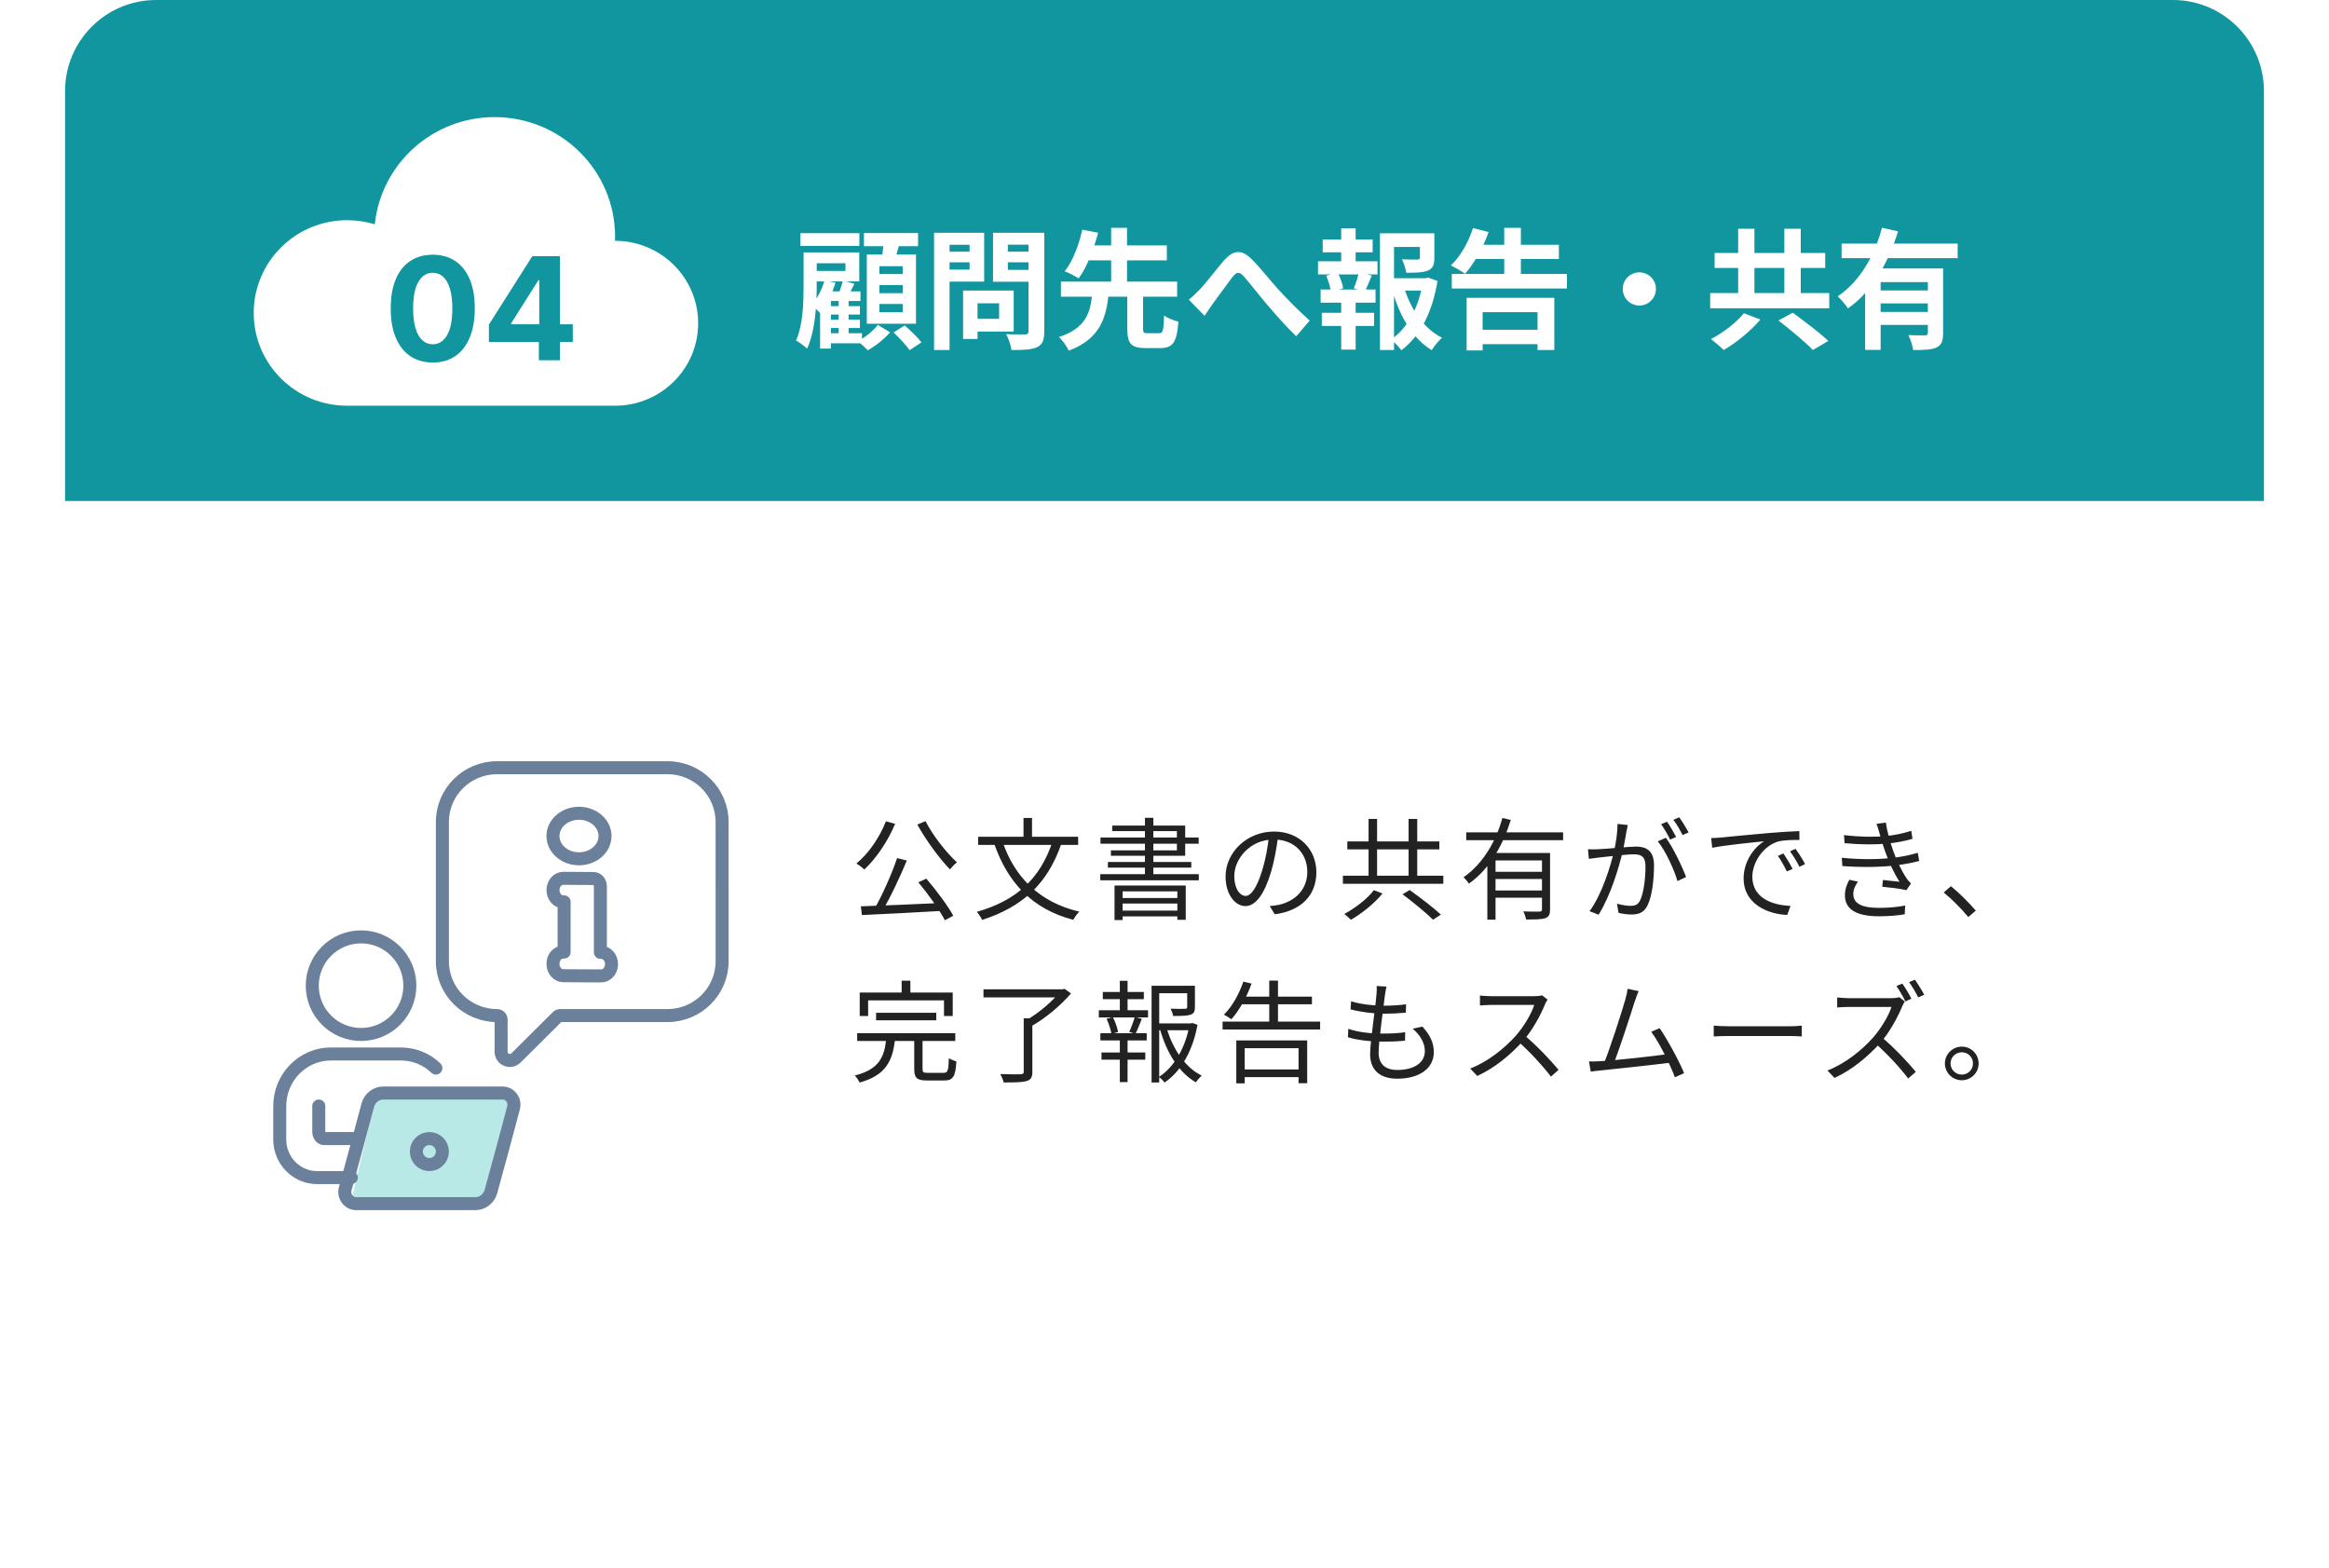 <svg width="358" height="241" viewBox="0 0 358 241" fill="none" xmlns="http://www.w3.org/2000/svg">
<g filter="url(#filter0_d_1044_288)">
<rect x="10" width="338" height="221" rx="14" fill="white"/>
</g>
<path d="M10 14C10 6.268 16.268 0 24 0H334C341.732 0 348 6.268 348 14V77H10V14Z" fill="#11969F"/>
<path d="M137.897 131.891L139.393 132.265C138.322 134.832 136.843 138.011 135.585 140.068L134.412 139.694C135.619 137.603 137.098 134.288 137.897 131.891ZM132.321 139.303C135.432 139.201 140.379 138.997 144.935 138.776L144.901 140C140.447 140.255 135.687 140.51 132.491 140.646L132.321 139.303ZM141.161 135.614L142.385 135.053C143.932 136.838 145.683 139.201 146.533 140.748L145.241 141.445C144.442 139.898 142.674 137.416 141.161 135.614ZM136.18 126.23L137.591 126.621C136.452 129.358 134.667 131.959 132.865 133.642C132.593 133.387 131.998 132.928 131.641 132.724C133.511 131.194 135.194 128.746 136.18 126.23ZM142.266 126.213C143.388 128.44 145.53 131.126 147.094 132.537C146.754 132.809 146.278 133.302 146.023 133.625C144.442 132.01 142.317 129.12 141.008 126.74L142.266 126.213ZM161.816 129.256L163.159 129.647C161.017 135.886 157.158 139.388 150.97 141.394C150.834 141.071 150.426 140.459 150.154 140.153C156.223 138.419 159.912 135.087 161.816 129.256ZM154.098 129.341C155.934 134.781 159.759 138.691 165.896 140.119C165.59 140.425 165.182 141.003 164.978 141.377C158.671 139.728 154.931 135.682 152.84 129.732L154.098 129.341ZM150.358 128.61H165.726V129.868H150.358V128.61ZM157.328 125.72H158.637V129.375H157.328V125.72ZM171.319 136.107H182.267V141.377H180.975V137.008H172.56V141.411H171.319V136.107ZM171.965 138.028H181.468V138.878H171.965V138.028ZM171.965 139.966H181.468V140.85H171.965V139.966ZM175.994 125.703H177.286V134.934H175.994V125.703ZM170.962 126.893H182.182V131.534H170.758V130.701H180.907V127.743H170.962V126.893ZM169.16 128.729H184.256V129.681H169.16V128.729ZM170.299 132.486H183.117V133.353H170.299V132.486ZM169.126 134.356H184.273V135.308H169.126V134.356ZM196.479 128.406C196.258 130.174 195.918 132.163 195.391 133.982C194.354 137.467 192.994 139.269 191.43 139.269C189.9 139.269 188.387 137.535 188.387 134.713C188.387 131.024 191.668 127.811 195.833 127.811C199.811 127.811 202.344 130.616 202.344 134.067C202.344 137.62 199.998 140 195.952 140.527L195.17 139.269C195.714 139.218 196.224 139.15 196.632 139.065C198.808 138.572 200.95 136.94 200.95 133.999C200.95 131.279 199.063 129.035 195.799 129.035C192.059 129.035 189.73 132.112 189.73 134.611C189.73 136.753 190.699 137.705 191.464 137.705C192.263 137.705 193.181 136.549 194.048 133.676C194.541 132.061 194.898 130.14 195.068 128.372L196.479 128.406ZM210.368 125.873H211.677V135.393H210.368V125.873ZM216.522 125.873H217.848V135.393H216.522V125.873ZM206.424 134.594H221.86V135.835H206.424V134.594ZM207.104 129.324H221.248V130.548H207.104V129.324ZM215.587 137.45L216.692 136.804C218.273 137.926 220.398 139.558 221.486 140.578L220.279 141.36C219.259 140.34 217.202 138.657 215.587 137.45ZM211.184 136.821L212.51 137.331C211.303 138.827 209.365 140.391 207.648 141.377C207.393 141.105 206.951 140.714 206.645 140.476C208.328 139.575 210.232 138.096 211.184 136.821ZM225.379 127.93H240.271V129.137H225.379V127.93ZM229.527 133.999H237.517V135.104H229.527V133.999ZM228.626 131.109H237.313V132.248H229.884V141.36H228.626V131.109ZM237.024 131.109H238.265V139.779C238.265 140.527 238.112 140.918 237.534 141.122C236.99 141.326 236.038 141.326 234.576 141.326C234.525 140.969 234.338 140.442 234.151 140.085C235.29 140.136 236.327 140.119 236.633 140.119C236.922 140.102 237.024 140.017 237.024 139.762V131.109ZM230.938 125.72L232.23 126.026C231.074 129.766 229.034 133.54 225.787 135.818C225.617 135.529 225.226 135.087 224.971 134.832C228.014 132.741 230.02 129.137 230.938 125.72ZM229.527 136.872H237.517V137.977H229.527V136.872ZM250.216 126.808C250.148 127.114 250.08 127.488 250.012 127.811C249.893 128.423 249.672 129.817 249.434 130.871C248.856 133.268 247.649 137.501 245.728 140.595L244.334 140.051C246.272 137.45 247.632 132.911 248.091 130.837C248.414 129.477 248.635 127.947 248.635 126.638L250.216 126.808ZM256.064 128.763C257.118 130.14 258.597 133.234 259.175 134.798L257.849 135.427C257.356 133.693 256.013 130.735 254.823 129.324L256.064 128.763ZM244.096 130.531C244.623 130.565 245.065 130.548 245.609 130.531C246.884 130.497 250.335 130.123 251.491 130.123C253.004 130.123 254.245 130.701 254.245 132.996C254.245 135.019 253.973 137.722 253.259 139.133C252.732 140.272 251.882 140.561 250.777 140.561C250.131 140.561 249.315 140.442 248.788 140.306L248.55 138.895C249.264 139.116 250.165 139.235 250.641 139.235C251.27 139.235 251.78 139.099 252.12 138.368C252.664 137.212 252.936 135.002 252.936 133.166C252.936 131.602 252.222 131.313 251.134 131.313C249.995 131.313 246.799 131.704 245.762 131.806C245.371 131.857 244.674 131.942 244.232 132.01L244.096 130.531ZM256.251 126.298C256.676 126.91 257.288 127.947 257.645 128.644L256.727 129.052C256.387 128.355 255.809 127.335 255.333 126.689L256.251 126.298ZM258.121 125.618C258.58 126.247 259.226 127.318 259.566 127.947L258.631 128.355C258.274 127.607 257.713 126.638 257.22 126.009L258.121 125.618ZM263.034 128.814C263.68 128.797 264.224 128.763 264.564 128.729C265.652 128.61 268.865 128.304 271.993 128.032C273.863 127.879 275.444 127.777 276.583 127.743L276.6 129.103C275.614 129.086 274.135 129.12 273.268 129.358C270.837 130.14 269.358 132.741 269.358 134.747C269.358 138.062 272.469 139.133 275.223 139.235L274.73 140.629C271.585 140.51 268.015 138.844 268.015 135.036C268.015 132.401 269.63 130.225 271.177 129.307C269.358 129.494 265.023 129.919 263.187 130.31L263.034 128.814ZM274.135 131.177C274.526 131.738 275.172 132.792 275.546 133.557L274.662 133.948C274.271 133.132 273.795 132.265 273.285 131.551L274.135 131.177ZM275.988 130.463C276.413 131.024 277.076 132.061 277.467 132.809L276.6 133.234C276.192 132.418 275.682 131.568 275.155 130.854L275.988 130.463ZM283.451 128.355C285.814 128.644 288.041 128.678 289.775 128.508C291.169 128.389 292.563 128.1 293.787 127.692L293.974 128.933C292.869 129.256 291.424 129.545 290.064 129.664C288.347 129.834 285.967 129.834 283.536 129.596L283.451 128.355ZM283.111 131.84C286.018 132.146 288.908 132.095 290.897 131.857C292.512 131.687 293.889 131.347 294.79 131.075L295.011 132.333C294.076 132.588 292.784 132.843 291.356 133.013C289.265 133.285 286.12 133.336 283.196 133.115L283.111 131.84ZM288.925 128.134C288.789 127.641 288.636 127.114 288.449 126.621L289.894 126.434C290.064 127.862 290.591 129.579 291.016 130.786C291.475 132.112 292.223 133.744 293.107 135.053C293.294 135.325 293.498 135.563 293.753 135.784L293.039 136.821C292.087 136.583 290.506 136.413 289.333 136.294L289.435 135.257C290.353 135.342 291.458 135.461 291.985 135.529C291.05 134.067 290.336 132.435 289.843 131.058C289.418 129.885 289.163 128.984 288.925 128.134ZM285.593 135.512C285.185 136.09 284.879 136.668 284.879 137.433C284.879 138.827 286.12 139.541 288.789 139.541C290.37 139.541 291.611 139.422 292.852 139.184L292.784 140.527C291.594 140.731 290.268 140.833 288.806 140.833C285.491 140.833 283.621 139.847 283.587 137.654C283.587 136.685 283.876 135.971 284.267 135.223L285.593 135.512ZM302.554 140.952C301.449 139.609 299.987 138.164 298.78 137.178L299.885 136.209C301.109 137.195 302.639 138.725 303.71 139.966L302.554 140.952ZM134.667 155.667H143.915V156.823H134.667V155.667ZM131.76 158.795H146.839V160.002H131.76V158.795ZM136.231 159.628H137.591C137.234 162.943 136.282 165.238 132.134 166.394C131.998 166.071 131.658 165.561 131.386 165.306C135.211 164.354 135.942 162.399 136.231 159.628ZM140.532 159.526H141.807V164.303C141.807 164.813 141.926 164.898 142.64 164.898C142.98 164.898 144.595 164.898 145.037 164.898C145.683 164.898 145.802 164.592 145.853 162.637C146.125 162.841 146.669 163.045 147.009 163.147C146.873 165.476 146.499 166.071 145.139 166.071C144.799 166.071 142.844 166.071 142.504 166.071C140.94 166.071 140.532 165.68 140.532 164.32V159.526ZM138.594 150.737H139.937V153.44H138.594V150.737ZM132.151 152.556H146.448V156.16H145.105V153.763H133.443V156.16H132.151V152.556ZM157.362 156.517H158.688V164.728C158.688 165.578 158.467 165.969 157.804 166.156C157.141 166.36 156.002 166.377 154.285 166.377C154.2 166.003 153.962 165.459 153.758 165.085C155.169 165.136 156.478 165.136 156.869 165.119C157.243 165.102 157.362 165 157.362 164.694V156.517ZM151.174 152.063H163.448V153.304H151.174V152.063ZM162.989 152.063H163.329L163.635 151.978L164.621 152.692C163.108 154.494 160.711 156.5 158.603 157.69C158.416 157.418 158.008 156.993 157.736 156.806C159.674 155.735 161.918 153.78 162.989 152.369V152.063ZM177.66 157.299H183.219V158.353H177.66V157.299ZM177.014 151.519H183.1V152.658H178.187V166.377H177.014V151.519ZM182.488 151.519H183.678V154.8C183.678 155.429 183.542 155.769 183.015 155.956C182.488 156.143 181.638 156.16 180.329 156.16C180.278 155.82 180.108 155.361 179.938 155.038C180.992 155.072 181.876 155.072 182.148 155.055C182.42 155.038 182.488 154.97 182.488 154.783V151.519ZM179.326 157.996C180.244 161.175 182.165 164.082 184.715 165.323C184.426 165.578 184.035 166.037 183.831 166.36C181.213 164.881 179.326 161.787 178.323 158.251L179.326 157.996ZM182.828 157.299H183.066L183.287 157.231L184.069 157.52C183.406 161.209 181.723 164.558 179.003 166.394C178.816 166.105 178.442 165.748 178.153 165.527C180.703 163.861 182.301 160.682 182.828 157.571V157.299ZM169.517 152.471H175.824V153.576H169.517V152.471ZM169.313 161.77H176.045V162.875H169.313V161.77ZM168.905 155.276H176.47V156.381H168.905V155.276ZM169.143 158.812H176.266V159.917H169.143V158.812ZM172.135 150.754H173.325V155.667H172.135V150.754ZM172.135 159.271H173.325V166.326H172.135V159.271ZM174.43 156.313L175.518 156.602C175.178 157.418 174.855 158.302 174.532 158.897L173.58 158.608C173.869 157.979 174.243 156.976 174.43 156.313ZM170.095 156.585L171.064 156.347C171.438 157.061 171.778 158.03 171.863 158.625L170.843 158.914C170.758 158.302 170.435 157.333 170.095 156.585ZM187.928 157.027H202.922V158.234H187.928V157.027ZM190.682 153.185H201.664V154.358H190.682V153.185ZM190.733 164.371H200.253V165.561H190.733V164.371ZM195.102 150.72H196.445V157.724H195.102V150.72ZM190.036 159.917H200.933V166.496H199.607V161.107H191.328V166.513H190.036V159.917ZM191.124 150.873L192.382 151.179C191.651 153.27 190.478 155.31 189.288 156.653C189.033 156.466 188.455 156.126 188.132 155.956C189.39 154.732 190.461 152.794 191.124 150.873ZM213.122 151.638C213.02 152.097 212.969 152.454 212.901 152.828C212.68 154.732 211.915 159.968 211.915 161.804C211.915 163.453 212.85 164.456 214.788 164.456C217.372 164.456 219.021 163.334 219.021 161.566C219.021 160.427 218.409 159.169 217.151 158.115L218.647 157.792C219.82 159.084 220.398 160.274 220.398 161.719C220.398 164.252 218.137 165.799 214.771 165.799C212.476 165.799 210.606 164.779 210.606 162.008C210.606 160.189 211.405 155.106 211.592 152.76C211.643 152.165 211.643 151.859 211.609 151.553L213.122 151.638ZM207.682 153.899C209.11 154.358 211.15 154.579 212.663 154.579C213.955 154.579 215.128 154.511 216.131 154.358L216.097 155.65C215.009 155.752 214.006 155.803 212.629 155.803C211.133 155.803 209.093 155.548 207.597 155.14L207.682 153.899ZM207.257 158.132C208.906 158.71 210.895 158.863 212.459 158.863C213.632 158.863 214.805 158.829 215.995 158.659L215.978 159.951C214.839 160.07 213.785 160.104 212.646 160.104C210.793 160.104 208.736 159.9 207.189 159.424L207.257 158.132ZM237.891 153.644C237.789 153.78 237.568 154.154 237.483 154.375C236.803 156.058 235.511 158.438 234.1 160.002C232.196 162.127 229.765 164.15 227.079 165.374L225.991 164.235C228.745 163.181 231.244 161.141 232.995 159.203C234.151 157.894 235.392 155.871 235.834 154.46C235.222 154.46 229.782 154.46 229.204 154.46C228.592 154.46 227.674 154.528 227.487 154.545V153.015C227.708 153.049 228.677 153.117 229.204 153.117C229.867 153.117 235.12 153.117 235.766 153.117C236.31 153.117 236.769 153.066 237.041 152.981L237.891 153.644ZM234.321 159.118C236.157 160.648 238.418 163.028 239.574 164.439L238.401 165.476C237.177 163.861 235.188 161.685 233.352 160.07L234.321 159.118ZM251.882 152.335C251.712 152.743 251.525 153.185 251.287 153.916C250.743 155.65 248.771 161.753 248.04 163.47L246.51 163.521C247.36 161.566 249.332 155.412 249.842 153.61C250.063 152.828 250.131 152.437 250.182 151.978L251.882 152.335ZM255.112 158.03C256.302 159.764 258.172 163.198 258.869 164.949L257.458 165.578C256.778 163.742 255.044 160.206 253.82 158.591L255.112 158.03ZM245.847 163.113C248.295 162.994 254.381 162.314 256.574 161.991L256.948 163.317C254.585 163.623 248.329 164.303 245.932 164.541C245.507 164.575 244.997 164.643 244.521 164.711L244.249 163.147C244.759 163.164 245.354 163.147 245.847 163.113ZM263.425 157.639C263.952 157.69 264.836 157.741 265.805 157.741C267.046 157.741 273.863 157.741 275.121 157.741C275.971 157.741 276.566 157.673 276.957 157.639V159.305C276.6 159.288 275.886 159.237 275.138 159.237C273.846 159.237 267.063 159.237 265.805 159.237C264.87 159.237 263.969 159.271 263.425 159.305V157.639ZM292.413 151.179C292.855 151.791 293.484 152.828 293.807 153.508L292.889 153.916C292.549 153.219 291.971 152.216 291.512 151.553L292.413 151.179ZM294.351 150.584C294.793 151.196 295.456 152.267 295.779 152.896L294.861 153.304C294.487 152.556 293.926 151.604 293.45 150.958L294.351 150.584ZM292.804 153.933C292.702 154.069 292.481 154.443 292.396 154.681C291.716 156.347 290.424 158.727 289.013 160.308C287.109 162.416 284.678 164.456 281.992 165.68L280.904 164.541C283.658 163.47 286.157 161.447 287.908 159.492C289.064 158.183 290.305 156.177 290.747 154.766C290.135 154.766 284.695 154.766 284.117 154.766C283.505 154.766 282.587 154.834 282.4 154.851V153.304C282.621 153.338 283.59 153.423 284.117 153.423C284.78 153.423 290.033 153.423 290.679 153.423C291.223 153.423 291.682 153.355 291.954 153.27L292.804 153.933ZM289.234 159.407C291.07 160.937 293.331 163.317 294.487 164.745L293.314 165.765C292.09 164.15 290.101 161.974 288.265 160.376L289.234 159.407ZM301.559 160.869C302.987 160.869 304.143 162.025 304.143 163.453C304.143 164.881 302.987 166.037 301.559 166.037C300.131 166.037 298.958 164.881 298.958 163.453C298.958 162.025 300.131 160.869 301.559 160.869ZM301.559 165.17C302.511 165.17 303.276 164.405 303.276 163.453C303.276 162.501 302.511 161.736 301.559 161.736C300.607 161.736 299.825 162.501 299.825 163.453C299.825 164.405 300.607 165.17 301.559 165.17Z" fill="#222222"/>
<path d="M127 47.06H132.18V48.34H127V47.06ZM127 49.14H132.18V50.42H127V49.14ZM126.98 51.22H132.5V52.76H126.98V51.22ZM128.92 45.64H130.44V52.16H128.92V45.64ZM127.72 44.78H132.26V46.26H127.72V53.58H126.06V46.2L127.26 44.78H127.72ZM129.56 43.12L131.34 43.62C130.88 44.48 130.46 45.38 130.1 45.98L128.76 45.54C129.04 44.86 129.4 43.82 129.56 43.12ZM126.76 43.06L128.42 43.46C127.9 45.2 127 46.96 126.02 48.08C125.76 47.78 125.12 47.16 124.76 46.9C125.62 45.92 126.34 44.5 126.76 43.06ZM123.04 35.84H132.1V37.8H123.04V35.84ZM124.48 38.8H132.08V43.26H124.48V41.64H129.96V40.46H124.48V38.8ZM123.52 38.8H125.54V44.02C125.54 46.78 125.32 50.9 124.06 53.58C123.7 53.22 122.8 52.56 122.36 52.34C123.44 49.92 123.52 46.48 123.52 44.02V38.8ZM132.8 35.82H141.12V37.84H132.8V35.82ZM135.18 43.82V45.06H138.76V43.82H135.18ZM135.18 46.72V47.98H138.76V46.72H135.18ZM135.18 40.92V42.12H138.76V40.92H135.18ZM133.24 39.12H140.8V49.76H133.24V39.12ZM135.84 36.94L138.34 37.2C138 38.42 137.64 39.66 137.36 40.5L135.46 40.16C135.64 39.22 135.8 37.88 135.84 36.94ZM134.94 49.94L136.82 51.08C135.96 52.08 134.54 53.22 133.38 53.84C133.02 53.44 132.34 52.82 131.86 52.44C133 51.86 134.3 50.78 134.94 49.94ZM137.36 51.1L139.06 50.02C139.92 50.76 141.06 51.86 141.64 52.62L139.82 53.82C139.32 53.08 138.22 51.92 137.36 51.1ZM149.06 44.66H155.82V50.96H149.06V49H153.58V46.62H149.06V44.66ZM148.04 44.66H150.26V52.1H148.04V44.66ZM144.76 38.68H149.78V40.32H144.76V38.68ZM154.04 38.68H159.1V40.32H154.04V38.68ZM158.1 35.78H160.52V50.92C160.52 52.28 160.24 52.96 159.42 53.36C158.58 53.76 157.32 53.8 155.48 53.8C155.4 53.12 155 51.98 154.66 51.36C155.82 51.42 157.2 51.4 157.58 51.4C157.96 51.4 158.1 51.26 158.1 50.9V35.78ZM144.96 35.78H151.28V43.28H144.96V41.44H149.04V37.62H144.96V35.78ZM159.4 35.78V37.6H154.92V41.48H159.4V43.3H152.64V35.78H159.4ZM143.58 35.78H145.96V53.8H143.58V35.78ZM173.28 45.06H175.7V50.48C175.7 51.14 175.8 51.22 176.42 51.22C176.7 51.22 177.82 51.22 178.16 51.22C178.76 51.22 178.86 50.86 178.94 48.5C179.44 48.88 180.48 49.28 181.14 49.44C180.9 52.64 180.26 53.5 178.38 53.5C177.92 53.5 176.5 53.5 176.06 53.5C173.8 53.5 173.28 52.74 173.28 50.48V45.06ZM163.08 43.28H180.94V45.6H163.08V43.28ZM166.38 37.72H179.36V40.02H166.38V37.72ZM167.9 45.1H170.42C170.04 48.88 169.1 52.08 164.28 53.9C164 53.26 163.32 52.28 162.76 51.8C167.04 50.42 167.6 47.94 167.9 45.1ZM166.36 35.3L168.8 35.78C168.16 38.14 167.14 41.02 165.8 42.78C165.24 42.42 164.26 41.92 163.66 41.7C164.98 40.06 165.92 37.36 166.36 35.3ZM170.8 35.02H173.24V44H170.8V35.02ZM182.74 46.06C183.34 45.58 183.82 45.12 184.42 44.5C185.36 43.54 186.88 41.48 188.14 40.04C189.54 38.44 190.82 38.3 192.28 39.72C193.66 41.04 195.24 43.1 196.42 44.4C197.7 45.8 199.42 47.58 201.32 49.28L199.24 51.68C197.82 50.32 196.12 48.4 194.84 46.9C193.6 45.44 192.1 43.52 191.18 42.46C190.46 41.7 190.08 41.8 189.5 42.52C188.7 43.54 187.3 45.52 186.44 46.66C185.98 47.3 185.52 48.02 185.16 48.54L182.74 46.06ZM213.3 42.76H219.42V44.66H213.3V42.76ZM212.12 35.86H219.48V37.96H214.28V53.8H212.12V35.86ZM218.26 35.86H220.48V39.64C220.48 40.66 220.28 41.26 219.5 41.58C218.72 41.9 217.64 41.92 216.16 41.92C216.08 41.3 215.78 40.44 215.5 39.86C216.48 39.9 217.58 39.9 217.86 39.9C218.18 39.88 218.26 39.82 218.26 39.6V35.86ZM215.82 44.16C216.82 47.48 218.84 50.5 221.66 51.92C221.14 52.36 220.44 53.22 220.08 53.82C217.12 52.04 215.16 48.62 214.02 44.62L215.82 44.16ZM218.72 42.76H219.14L219.52 42.66L220.96 43.18C220.24 47.74 218.4 51.62 215.4 53.84C215.04 53.3 214.34 52.6 213.82 52.2C216.56 50.3 218.22 46.84 218.72 43.22V42.76ZM203.32 36.8H211V38.78H203.32V36.8ZM203.18 48.08H211.22V50.1H203.18V48.08ZM202.6 40.16H211.74V42.18H202.6V40.16ZM203 44.5H211.44V46.52H203V44.5ZM206.16 35.08H208.38V40.92H206.16V35.08ZM206.16 45.34H208.38V53.74H206.16V45.34ZM208.88 41.88L210.86 42.36C210.46 43.28 210.12 44.18 209.8 44.8L208.1 44.32C208.38 43.64 208.72 42.6 208.88 41.88ZM203.86 42.36L205.64 41.92C206.02 42.66 206.38 43.7 206.46 44.32L204.58 44.84C204.5 44.2 204.2 43.16 203.86 42.36ZM223.16 42.1H240.86V44.34H223.16V42.1ZM226.5 37.62H239.62V39.8H226.5V37.62ZM226.7 50.68H237.54V52.9H226.7V50.68ZM231.22 35.02H233.78V43.46H231.22V35.02ZM225.44 45.78H238.92V53.8H236.34V47.98H227.9V53.86H225.44V45.78ZM226.42 35.06L228.82 35.66C227.98 38.1 226.56 40.54 225.2 42.08C224.7 41.7 223.6 41.08 223.02 40.8C224.46 39.46 225.72 37.24 226.42 35.06ZM252 41.86C253.4 41.86 254.54 43 254.54 44.4C254.54 45.82 253.4 46.96 252 46.96C250.58 46.96 249.44 45.82 249.44 44.4C249.44 43 250.58 41.86 252 41.86ZM267.18 35.16H269.68V46.62H267.18V35.16ZM274.28 35.16H276.8V46.62H274.28V35.16ZM262.88 45.04H281.18V47.38H262.88V45.04ZM263.56 38.88H280.56V41.18H263.56V38.88ZM273.38 49.26L275.58 48.06C277.28 49.32 279.76 51.18 281.04 52.4L278.66 53.8C277.54 52.6 275.16 50.64 273.38 49.26ZM268.06 48.14L270.6 49.12C269.1 50.86 266.9 52.68 264.96 53.8C264.46 53.3 263.56 52.54 263 52.12C264.88 51.14 267.02 49.48 268.06 48.14ZM283.08 37.44H300.92V39.68H283.08V37.44ZM288.48 44.64H297.18V46.64H288.48V44.64ZM286.7 41.26H296.82V43.36H289.08V53.78H286.7V41.26ZM296.34 41.26H298.68V51.2C298.68 52.38 298.46 53.04 297.64 53.42C296.84 53.78 295.7 53.8 294.08 53.8C293.98 53.14 293.66 52.12 293.34 51.5C294.38 51.56 295.56 51.54 295.9 51.54C296.22 51.54 296.34 51.44 296.34 51.16V41.26ZM289.28 35L291.76 35.56C290.36 40.08 287.96 44.68 284.06 47.4C283.72 46.86 282.96 46 282.48 45.54C286.04 43.2 288.28 38.9 289.28 35ZM288.48 47.94H297.18V49.94H288.48V47.94Z" fill="white"/>
<path d="M94.546 37.012C94.546 37.012 94.536 37.012 94.53 37.012C94.538 36.8 94.546 36.589 94.546 36.378C94.546 26.228 86.257 18 76.031 18C66.452 18 58.572 25.22 57.613 34.477C56.269 34.064 54.845 33.843 53.364 33.843C45.431 33.843 39 40.226 39 48.102C39 55.978 45.431 62.361 53.366 62.361H94.546C101.598 62.361 107.316 56.687 107.316 49.688C107.316 42.689 101.598 37.014 94.546 37.014V37.012Z" fill="white"/>
<path d="M66.519 55.72C65.176 55.715 64.019 55.384 63.051 54.728C62.087 54.072 61.345 53.121 60.824 51.876C60.309 50.631 60.053 49.134 60.059 47.384C60.059 45.639 60.316 44.152 60.832 42.923C61.353 41.694 62.095 40.759 63.059 40.118C64.027 39.473 65.181 39.15 66.519 39.15C67.858 39.15 69.009 39.473 69.973 40.118C70.941 40.764 71.686 41.702 72.207 42.931C72.728 44.155 72.986 45.639 72.981 47.384C72.981 49.139 72.72 50.639 72.199 51.884C71.684 53.129 70.944 54.079 69.981 54.736C69.017 55.392 67.863 55.72 66.519 55.72ZM66.519 52.915C67.436 52.915 68.168 52.454 68.715 51.532C69.262 50.611 69.533 49.228 69.527 47.384C69.527 46.17 69.402 45.16 69.152 44.353C68.908 43.545 68.559 42.939 68.106 42.532C67.658 42.126 67.129 41.923 66.519 41.923C65.608 41.923 64.879 42.379 64.332 43.29C63.785 44.202 63.509 45.566 63.504 47.384C63.504 48.613 63.626 49.639 63.871 50.462C64.121 51.28 64.473 51.894 64.926 52.306C65.379 52.712 65.91 52.915 66.519 52.915ZM75.15 52.556V49.892L81.83 39.368H84.127V43.056H82.768L78.557 49.72V49.845H88.049V52.556H75.15ZM82.83 55.368V51.743L82.893 50.564V39.368H86.064V55.368H82.83Z" fill="#11969F"/>
<path d="M57.471 169.805L54 184.575L74.161 185L80 168.742L57.817 168L57.471 169.805Z" fill="#B8E9E6"/>
<path d="M55.5 159C51.357 159 48 155.643 48 151.5C48 147.357 51.357 144 55.5 144C59.643 144 63 147.359 63 151.5C63 155.641 59.643 159 55.5 159Z" stroke="#6B809B" stroke-width="2" stroke-linecap="round" stroke-linejoin="round"/>
<path d="M58.91 168C57.806 168 56.834 168.765 56.533 169.871L54.734 176.594L53.522 181.032L53.067 182.704C52.753 183.856 53.583 185 54.734 185H73.09C74.194 185 75.166 184.235 75.467 183.129L76.186 180.496L77.303 176.406L78.933 170.296C79.247 169.144 78.417 168 77.266 168H58.91Z" stroke="#6B809B" stroke-width="2" stroke-linecap="round" stroke-linejoin="round"/>
<path d="M55 175H49.791C49.353 175 49 174.521 49 173.929V170" stroke="#6B809B" stroke-width="2" stroke-linecap="round" stroke-linejoin="round"/>
<path d="M67 164.165C65.595 162.822 63.71 162 61.635 162H50.857C46.518 162 43 165.596 43 170.03V175.133C43 178.372 45.57 181 48.739 181H54.003" stroke="#6B809B" stroke-width="2" stroke-linecap="round" stroke-linejoin="round"/>
<path d="M68 177C68 178.103 67.106 179 66 179C64.894 179 64 178.106 64 177C64 175.894 64.894 175 66 175C67.106 175 68 175.894 68 177Z" stroke="#6B809B" stroke-width="2" stroke-linecap="round" stroke-linejoin="round"/>
<path d="M110.998 136.41V126.351C110.998 121.74 107.238 118 102.601 118H76.396C71.76 118 68 121.737 68 126.351V147.743C68 152.354 71.757 156.094 76.396 156.094H76.401C76.745 156.094 77.027 156.372 77.027 156.717V161.663C77.027 162.852 78.473 163.448 79.317 162.606L85.681 156.276C85.797 156.16 85.958 156.094 86.124 156.094H102.604C107.24 156.094 111 152.357 111 147.743V136.41H110.998Z" fill="white" stroke="#6B809B" stroke-width="2" stroke-linecap="round" stroke-linejoin="round"/>
<path d="M93 128.5C93 126.568 91.208 125 89 125C86.792 125 85 126.568 85 128.5C85 130.432 86.792 132 89 132C91.208 132 93 130.432 93 128.5Z" stroke="#6B809B" stroke-width="2" stroke-linecap="round" stroke-linejoin="round"/>
<path d="M86.712 138.621V146.332H86.585C85.708 146.332 85 147.143 85 148.141V148.159C85 149.155 85.706 149.966 86.578 149.969L92.406 150C93.285 150.005 94 149.194 94 148.191C94 147.19 93.29 146.379 92.415 146.379H92.288V136.243C92.288 135.575 91.817 135.034 91.231 135.031L86.596 135C85.717 134.995 85.002 135.806 85.002 136.809C85.002 137.81 85.713 138.619 86.587 138.619H86.714L86.712 138.621Z" stroke="#6B809B" stroke-width="2" stroke-linecap="round" stroke-linejoin="round"/>
<defs>
<filter id="filter0_d_1044_288" x="0" y="0" width="358" height="241" filterUnits="userSpaceOnUse" color-interpolation-filters="sRGB">
<feFlood flood-opacity="0" result="BackgroundImageFix"/>
<feColorMatrix in="SourceAlpha" type="matrix" values="0 0 0 0 0 0 0 0 0 0 0 0 0 0 0 0 0 0 127 0" result="hardAlpha"/>
<feOffset dy="10"/>
<feGaussianBlur stdDeviation="5"/>
<feComposite in2="hardAlpha" operator="out"/>
<feColorMatrix type="matrix" values="0 0 0 0 0 0 0 0 0 0 0 0 0 0 0 0 0 0 0.1 0"/>
<feBlend mode="normal" in2="BackgroundImageFix" result="effect1_dropShadow_1044_288"/>
<feBlend mode="normal" in="SourceGraphic" in2="effect1_dropShadow_1044_288" result="shape"/>
</filter>
</defs>
</svg>
